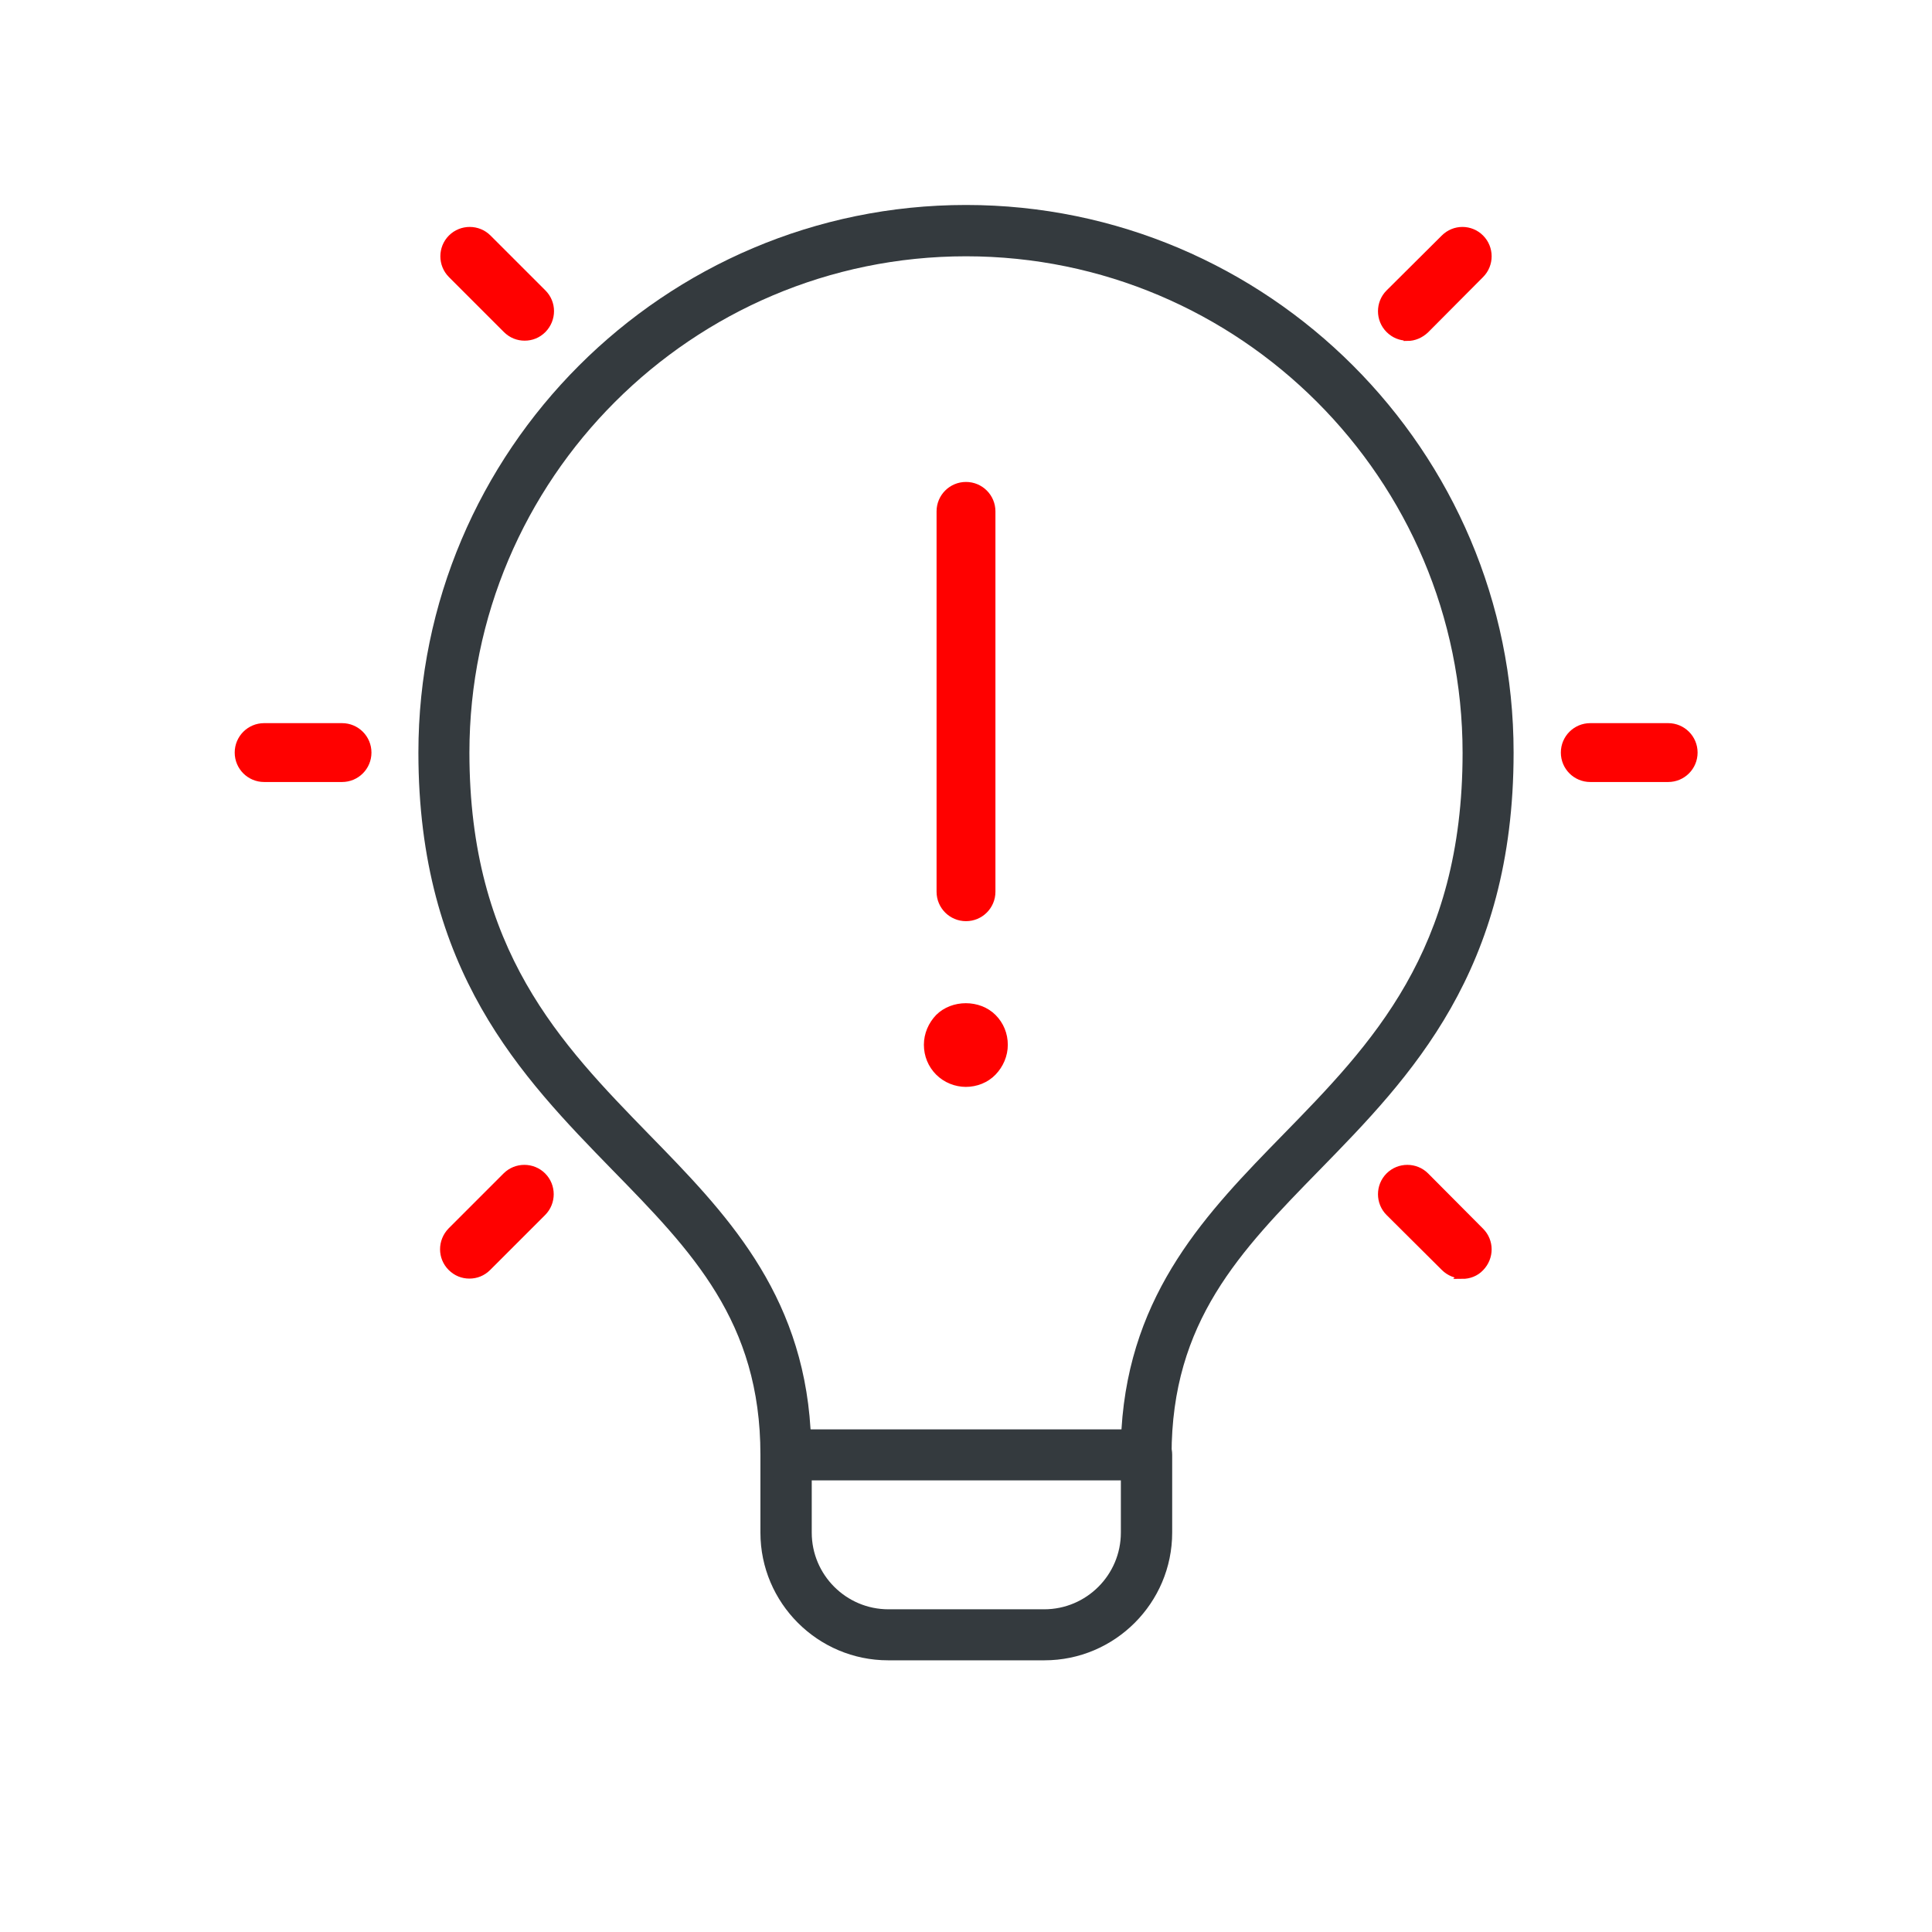 <?xml version="1.0" encoding="UTF-8"?>
<svg id="Layer_1" xmlns="http://www.w3.org/2000/svg" viewBox="0 0 64 64">
  <defs>
    <style>
      .cls-1 {
        fill: #ff0100;
        stroke: #ff0100;
        stroke-miterlimit: 10;
        stroke-width: .25px;
      }

      .cls-2 {
        fill: #343a3e;
      }
    </style>
  </defs>
  <g>
    <path class="cls-2" d="M34.58,55h-5.16c-2.33,0-4.23-1.9-4.23-4.23v-2.58c0-.47.38-.85.85-.85s.85.38.85.85v2.58c0,1.4,1.14,2.54,2.54,2.54h5.16c1.4,0,2.54-1.14,2.54-2.54v-2.58c0-.47.38-.85.85-.85s.85.38.85.85v2.58c0,2.33-1.9,4.23-4.23,4.23Z"/>
    <path class="cls-2" d="M37.97,49.04h-11.93c-.47,0-.85-.38-.85-.85,0-4.41-2.27-6.74-4.9-9.43-3.01-3.09-6.43-6.59-6.43-13.83,0-10,8.14-18.14,18.14-18.14s18.14,8.14,18.14,18.14c0,7.24-3.41,10.74-6.43,13.83-2.63,2.69-4.9,5.02-4.9,9.43,0,.47-.38.85-.85.85ZM26.86,47.35h10.29c.28-4.57,2.86-7.21,5.35-9.76,2.93-3,5.95-6.09,5.95-12.65,0-9.07-7.38-16.45-16.45-16.45S15.55,15.87,15.55,24.93c0,6.55,3.03,9.65,5.95,12.65,2.5,2.56,5.07,5.19,5.35,9.76Z"/>
  </g>
  <g>
    <path class="cls-1" d="M32,30.39c-.47,0-.85-.38-.85-.85v-12.6c0-.47.38-.85.85-.85s.85.38.85.85v12.6c0,.47-.38.85-.85.85Z"/>
    <path class="cls-1" d="M32,35.88c-.33,0-.66-.13-.9-.37-.24-.24-.37-.56-.37-.9s.14-.66.37-.9c.47-.47,1.32-.47,1.79,0,.24.24.37.56.37.9s-.14.66-.37.9c-.23.24-.56.37-.9.37Z"/>
  </g>
  <path class="cls-1" d="M11.33,25.78h-2.58c-.47,0-.85-.38-.85-.85s.38-.85.85-.85h2.58c.47,0,.85.38.85.85s-.38.85-.85.85Z"/>
  <path class="cls-1" d="M55.26,25.78h-2.58c-.47,0-.85-.38-.85-.85s.38-.85.85-.85h2.58c.47,0,.85.38.85.85s-.38.85-.85.85Z"/>
  <path class="cls-1" d="M17.38,11.16c-.22,0-.43-.08-.6-.25l-1.82-1.82c-.33-.33-.33-.87,0-1.2.33-.33.87-.33,1.2,0l1.82,1.82c.33.33.33.86,0,1.2-.17.17-.38.25-.6.25Z"/>
  <path class="cls-1" d="M48.45,42.23c-.21,0-.43-.08-.6-.25l-1.83-1.82c-.33-.33-.33-.87,0-1.2.33-.33.87-.33,1.2,0l1.82,1.83c.33.33.33.86,0,1.2-.16.17-.38.25-.6.25Z"/>
  <path class="cls-1" d="M15.55,42.23c-.22,0-.43-.08-.6-.25-.33-.33-.33-.86,0-1.2l1.82-1.82c.33-.33.87-.33,1.2,0,.33.33.33.87,0,1.2l-1.82,1.82c-.17.17-.38.25-.6.25Z"/>
  <path class="cls-1" d="M46.62,11.16c-.22,0-.43-.08-.6-.25-.33-.33-.33-.87,0-1.2l1.83-1.82c.33-.33.86-.33,1.19,0,.33.33.33.87,0,1.2l-1.82,1.83c-.17.16-.38.25-.6.25Z"/>
</svg>